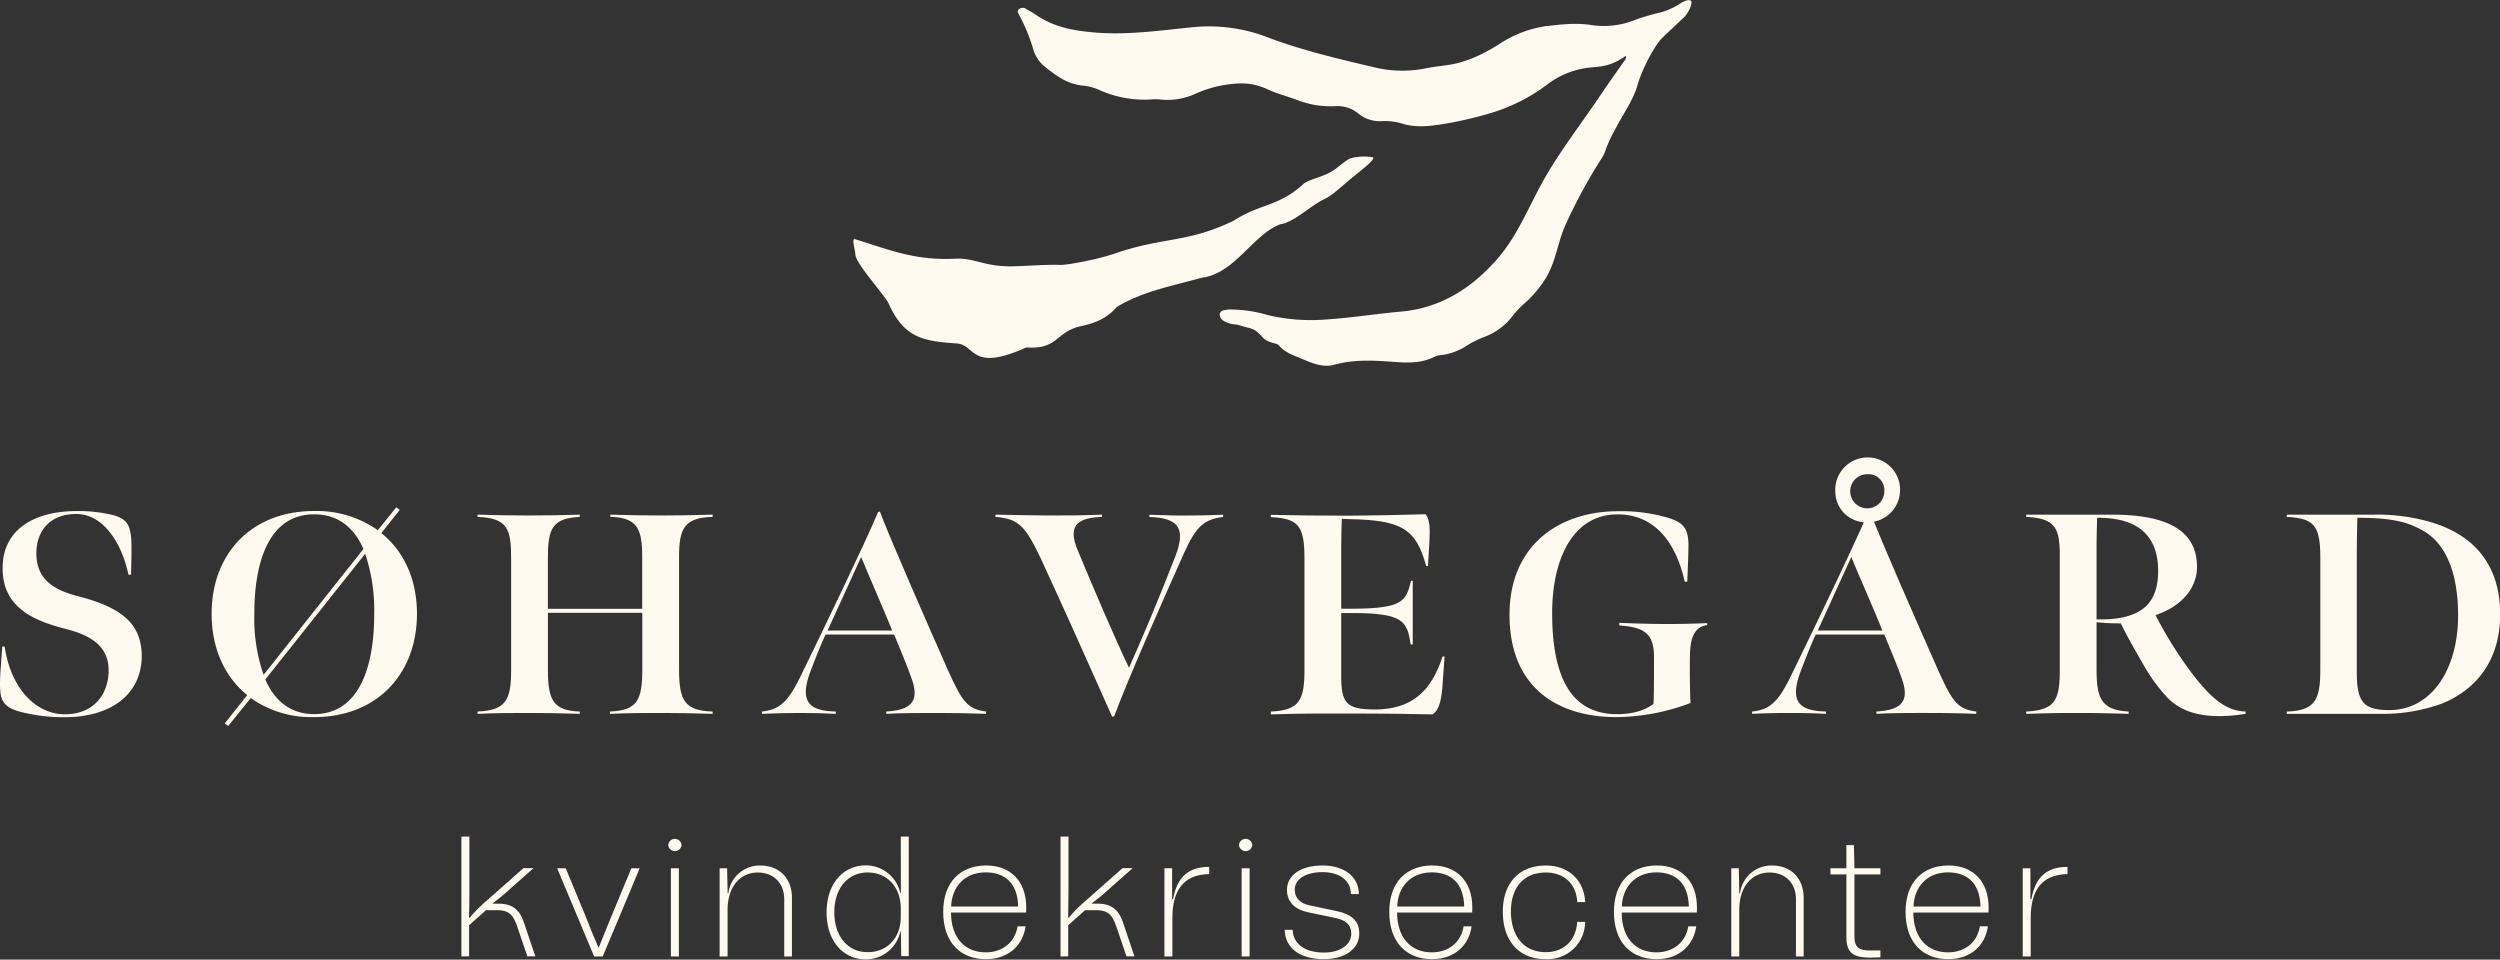 <svg xmlns="http://www.w3.org/2000/svg" id="Lag_1" data-name="Lag 1" viewBox="0 0 627.52 240.86"><rect x="0" y="0" width="627.52" height="240.86" fill="#333333" stroke="none"/><defs><style>.cls-1{isolation:isolate;}.cls-2{fill:#fffaef;}</style></defs><g class="cls-1"><g class="cls-1"><path class="cls-2" d="M5.71,178.82c-4.4-1-5.5-2.73-5.65-5.61-.14-1.43-.07-3.52.52-10.92h.58c1.69,11.14,8.28,17,15.1,17,7.11,0,10.92-4.81,11-10.85s-4.18-8.91-10.7-10.56c-8.21-2.08-16-5.46-15.9-15.37,0-8.91,7-14.23,18.69-14.23a37.06,37.06,0,0,1,8.42.87c3.81.86,4.69,2.37,5.06,5.1.22,1.36.22,3.88.07,10h-.66c-1.54-7.4-6-15.23-13.11-15.23s-10,4.82-10,9.84c0,6.76,4.61,9.27,10.4,10.78,10.63,2.73,16.05,6.68,16.05,15.09-.07,9.55-7.69,15.3-19.42,15.3A44.25,44.25,0,0,1,5.71,178.82Z"></path><path class="cls-2" d="M62.94,175.22l-5.65,7-.88-.64,5.65-7.11c-5.72-4.6-8.94-11.79-8.94-20.41,0-15.08,10-25.79,25.72-25.79a26.63,26.63,0,0,1,16,4.82l4.62-5.75.88.65-4.62,5.82c5.72,4.59,8.94,11.71,8.94,20.25,0,15.09-10,25.94-25.86,25.94A26.32,26.32,0,0,1,62.94,175.22Zm3.22-5.82,25.06-31.6c-2.35-5.39-6.38-8.7-12.38-8.7-10.63,0-15,10.56-15,25A43.48,43.48,0,0,0,66.16,169.4Zm27.77-15.3A44.34,44.34,0,0,0,91.66,139L66.6,170.56c2.34,5.38,6.37,8.69,12.24,8.69C89.61,179.25,93.93,168.47,93.93,154.1Z"></path><path class="cls-2" d="M119.87,178.6c7.11-.29,8.43-2.87,8.43-10.42V140.1c0-7.48-1-10.06-8.43-10.35v-.57c4.62.14,8.35.21,12.9.21,4.76,0,8.2-.07,12.75-.21v.57c-6.89.36-8,2.87-8,10.35v12.71H161.2V139.59c0-7-1.39-9.7-8-9.84v-.57c4.76.14,8.06.21,12.68.21s7.84-.07,13-.21v.57c-7,.14-8.43,2.87-8.43,9.84v28.52c0,7.83,1.47,10.28,8.43,10.49v.58c-5.06-.15-8.06-.22-12.61-.22-4.91,0-8.06,0-13.19.22v-.58c6.75-.29,8.14-2.66,8.14-10.49V153.82H137.53v14.44c0,7.68,1.54,10.13,8,10.34v.58c-4.55-.15-8-.22-12.83-.22-4.47,0-7.84,0-12.82.22Z"></path></g><g class="cls-1"><path class="cls-2" d="M191.24,178.6c4.25-.43,6.45-2.23,9.53-8.48,5.06-10.34,16.56-34.19,19.64-41.59l.44-.14c2.49,6.68,11.87,28,17.14,39.94,3.52,7.76,4.84,9.7,9.53,10.27v.58c-4-.15-8.14-.22-12.24-.22-4.83,0-9.08,0-12.82.22v-.58c5.93-.36,8.35-2.3,6.52-7.83-1.1-3.3-3.3-8.4-4.54-11.49H207.22c-.74,1.5-2.57,5.89-4.11,10.12-2.41,7.12.44,9.06,6.67,9.2v.58c-3-.15-5-.22-9.23-.22-3.08,0-6.08.07-9.31.22Zm32.68-20.33c-1.17-3.16-6.52-15.3-7.76-18.46l-8.43,18.46Z"></path></g><g class="cls-1"><path class="cls-2" d="M261.3,140.31c-3.82-8-5.43-10.13-11.44-10.56v-.57c4.62.07,9.53.21,13.49.21,4.76,0,8,0,13.26-.21v.57c-6.82.22-8.35,2.66-6.23,8.05,4,9.69,9.53,22.55,13,29.81,2.93-6.47,7.47-17.17,11.65-28,2.79-7.18.59-9.62-6.52-9.84v-.57c3.66.07,4.54.21,8.5.21,3.81,0,6.67-.07,10-.21v.57c-4.69.57-6.74,2.3-9.74,8.91-5.5,12.28-14.29,32.11-17.59,41.09l-.51.14C274.48,169.33,265.84,150.08,261.3,140.31Z"></path><path class="cls-2" d="M319,178.6c7.26-.29,8.43-2.95,8.43-10.56V140c0-8.19-1.68-9.84-8.43-10.2v-.57c5.43.14,12.46.21,19.71.21,6.67-.07,11.87-.14,19.13-.36,1.17,1.37,1.1,4.17.95,7l-.36,6h-.45c-2.56-9.48-6.3-11.56-19.56-11.78-.51,0-1-.07-1.61-.07-.07,1-.15,5.25-.15,6.9v15.66h3.3c12.38-.07,13-2.09,14.22-7h.43v16h-.51c-.88-5.82-1.83-7.83-14.14-7.91h-3.3v15.81c0,6.68,1.18,8.4,8.36,8.4,9.23,0,14.21-4.45,17.07-13.29h.51c-.07,1.15-.51,7-.58,8.05-.37,3.74-1,5.46-2.42,6.47-7.18-.15-11.65-.22-18.47-.22-8.2,0-13.41-.07-22.13.22Z"></path></g><g class="cls-1"><path class="cls-2" d="M378.9,154.32c0-17.6,12.6-26,27.26-26a41.91,41.91,0,0,1,11.8,1.44c4.83,1.29,5.71,3,5.86,6.75,0,1.15,0,2.3-.3,9.49h-.65c-1.91-8.7-6.75-16.89-16.86-16.89-11.28,0-16.41,11.35-16.41,24.72,0,14.87,4,25.43,16.27,25.43,4.69,0,7.47-1.3,9.16-2.59.14-.93.14-8.76.14-12-.07-5.46-2.27-7.25-8.72-7.68v-.65c3.52.14,7.55.29,12.17.29,3.29,0,6.3-.07,9.89-.22v.5c-3.81.44-4.25,4.53-4.32,7.48-.08,4.38,0,9.48.14,12.07A53.79,53.79,0,0,1,405.79,180C390.33,180,378.9,172.06,378.9,154.32Z"></path></g><g class="cls-1"><path class="cls-2" d="M439.79,178.6c4.25-.43,6.45-2.23,9.52-8.48,5.06-10.34,16.56-34.19,19.64-41.59l.44-.14c2.49,6.68,11.87,28,17.15,39.94,3.51,7.76,4.83,9.7,9.52,10.27v.58c-4-.15-8.13-.22-12.24-.22-4.83,0-9.08,0-12.82.22v-.58c5.94-.36,8.35-2.3,6.52-7.83-1.1-3.3-3.29-8.4-4.54-11.49H455.76c-.73,1.5-2.56,5.89-4.1,10.12-2.42,7.12.44,9.06,6.67,9.2v.58c-3-.15-5-.22-9.24-.22-3.07,0-6.08.07-9.3.22Zm32.68-20.33c-1.17-3.16-6.52-15.3-7.77-18.46l-8.43,18.46Zm-11.8-35a8.14,8.14,0,1,1,8.13,7.83A7.74,7.74,0,0,1,460.67,123.29Zm12.31,0a4,4,0,0,0-4.25-4.24,4.28,4.28,0,1,0,4.25,4.24Z"></path><path class="cls-2" d="M508.59,178.6c7.48-.36,8.43-3.09,8.43-10.56V139.52c0-7-1.1-9.41-8.43-9.77v-.57h21.55c12,0,21.54,2.94,21.32,13.43-.15,5.53-4.47,9.84-10.41,11.78a100.75,100.75,0,0,0,6.89,11.5c6.67,9.55,10.77,12.57,15.75,12.71l-.07.58a40.05,40.05,0,0,1-6.45.57c-6.37,0-10.18-1.72-13.11-4.6a44.33,44.33,0,0,1-6.38-8.91c-2-3.44-3.81-6.68-5.35-9.77a55.32,55.32,0,0,1-6.08-.28V167.9c0,7.4,1.18,10.34,8.06,10.7v.58c-5.2-.15-8.2-.22-13.19-.22-4.69,0-7.47.07-12.53.22Zm29.31-25.79c2.57-1.94,3.81-5.1,3.81-9.48,0-8.26-4.39-13.44-15.31-13.36-.07,2.29-.15,4.88-.15,8.33v17.17C531.45,155.61,535.27,154.75,537.9,152.81Z"></path><path class="cls-2" d="M574,178.6c7.18-.21,8.42-3,8.42-10.63V140.1c0-8.19-1.54-10-8.42-10.35v-.57h21.9a47.55,47.55,0,0,1,14.44,1.94c10.48,3.16,17.22,10.48,17.22,23.06,0,12.06-6.45,19.1-14.58,22.41a43.15,43.15,0,0,1-15.39,2.59H574ZM617,154.46c0-10.27-2.86-18-8.94-21.33-3.81-2.16-7.77-3.16-16.34-3.16-.07,2-.15,7.25-.15,10.27v28.45c0,7.54,1.69,9.55,8.14,9.55C610.37,178.24,617,168,617,154.46Z"></path></g></g><g class="cls-1"><g class="cls-1"><path class="cls-2" d="M115.82,240.08V210h2V221.8c0,2.88,0,5.71-.09,8.54l.18,0a34.65,34.65,0,0,1,4.29-4.29l9.19-8.15h2.54l-5.52,4.89a55.53,55.53,0,0,1-4.68,3.91l0,.12H125c3.55,0,5.39,1.42,6.53,4.77l2.84,8.45h-2l-2.54-7.46c-1-2.79-1.84-4.12-5.21-4.12H122l-4.25,3.77v7.81Z"></path></g><g class="cls-1"><path class="cls-2" d="M149.13,240.08l-9.28-22.14H142l4.91,11.84c1,2.62,1.92,4.81,3.28,8h.13c1.27-3.22,2.19-5.45,3.24-8l4.91-11.84h2.1l-9.28,22.14Z"></path></g><g class="cls-1"><path class="cls-2" d="M167.74,212.1a1.67,1.67,0,0,1,3.33,0,1.67,1.67,0,0,1-3.33,0Zm.66,5.84h2v22.14h-2Z"></path><path class="cls-2" d="M198.78,225.32v14.76h-1.93V225.75c0-4.08-2.67-6.74-6.65-6.74-4.55,0-7.57,3.73-7.57,9.36v11.71h-2V217.94h1.88l.14,6.31h.17a7.92,7.92,0,0,1,8-7C195.63,217.25,198.78,220.47,198.78,225.32Z"></path><path class="cls-2" d="M226.1,210h2v30h-1.89l-.08-6.18H226a8.89,8.89,0,0,1-8.59,7c-5.95,0-9.93-4.77-9.93-11.81s4-11.8,9.93-11.8A8.89,8.89,0,0,1,226,224.2h.13Zm0,20.09V228c0-5.24-3.33-9-8.32-9s-8.36,4-8.36,10,3.37,10,8.36,10S226.1,235.36,226.1,230.13Z"></path><path class="cls-2" d="M257.57,229.05H238.7c.05,6.53,3.64,10,8.72,10,4.2,0,7.35-2.5,8-6.53h2c-.57,4.38-3.94,8.24-9.94,8.24-6.22,0-10.73-4-10.73-11.89,0-7.6,4.47-11.59,10.69-11.63s10.15,3.95,10.15,10.52Zm-18.82-1.5h16.81c-.13-6-3.42-8.58-8.19-8.58C242,219,238.88,222.74,238.75,227.55Z"></path><path class="cls-2" d="M266.2,240.08V210h2V221.8c0,2.88-.05,5.71-.09,8.54l.17,0a34.65,34.65,0,0,1,4.29-4.29l9.2-8.15h2.54l-5.52,4.89a57.23,57.23,0,0,1-4.68,3.91l0,.12h1.27c3.55,0,5.38,1.42,6.52,4.77l2.85,8.45h-2l-2.54-7.46c-1-2.79-1.84-4.12-5.21-4.12h-2.63l-4.24,3.77v7.81Z"></path></g><g class="cls-1"><path class="cls-2" d="M294.46,225.66c1-5.66,4-8.07,9.06-8.07v1.81c-6.7.12-9.24,4.37-9.24,11.07v9.61h-2V217.94h1.93l0,7.72Z"></path></g><g class="cls-1"><path class="cls-2" d="M311,212.1a1.67,1.67,0,0,1,3.33,0,1.67,1.67,0,0,1-3.33,0Zm.66,5.84h2v22.14h-2Z"></path></g><g class="cls-1"><path class="cls-2" d="M322.47,233.39h2c.09,3.48,3,5.71,7.84,5.71,4,0,6.87-1.89,6.87-4.72,0-2.32-1.48-3.48-4.2-4L328.38,229c-3.37-.69-5.34-2.62-5.34-5.62,0-3.74,3.5-6.14,8.93-6.14s9.11,2.83,9.11,7.17h-2c0-3.35-2.8-5.5-7.09-5.5s-7,1.76-7,4.43c0,2.05,1.36,3.47,3.85,3.94l6.53,1.38c3.76.77,5.82,2.4,5.82,5.66,0,3.91-3.64,6.44-8.89,6.44C326.23,240.77,322.56,237.9,322.47,233.39Z"></path></g><g class="cls-1"><path class="cls-2" d="M369.54,229.05H350.67c.05,6.53,3.64,10,8.71,10,4.21,0,7.36-2.5,8-6.53h2c-.56,4.38-3.94,8.24-9.93,8.24-6.22,0-10.73-4-10.73-11.89,0-7.6,4.47-11.59,10.68-11.63s10.16,3.95,10.16,10.52Zm-18.82-1.5h16.81c-.14-6-3.42-8.58-8.19-8.58C354,219,350.85,222.74,350.72,227.55Z"></path><path class="cls-2" d="M388,217.25c5.87,0,9.63,3.82,9.89,9.19h-2c-.18-4.38-3.11-7.43-7.88-7.43-5.74,0-8.76,4-8.76,9.74S382.15,239,388,239c4.77,0,7.66-3.22,7.88-7.6h2a9.42,9.42,0,0,1-9.89,9.36c-7,0-10.77-4.89-10.77-11.93S381.18,217.25,388,217.25Z"></path><path class="cls-2" d="M425.93,229.05H407.06c0,6.53,3.63,10,8.71,10,4.2,0,7.35-2.5,8-6.53h2c-.57,4.38-3.94,8.24-9.94,8.24-6.21,0-10.72-4-10.72-11.89,0-7.6,4.46-11.59,10.68-11.63s10.16,3.95,10.16,10.52Zm-18.83-1.5h16.81c-.13-6-3.41-8.58-8.18-8.58C410.38,219,407.23,222.74,407.1,227.55Z"></path></g><g class="cls-1"><path class="cls-2" d="M452.73,225.32v14.76H450.8V225.75c0-4.08-2.67-6.74-6.65-6.74-4.56,0-7.58,3.73-7.58,9.36v11.71h-2V217.94h1.88l.13,6.31h.18a7.91,7.91,0,0,1,8-7C449.57,217.25,452.73,220.47,452.73,225.32Z"></path></g><g class="cls-1"><path class="cls-2" d="M472,219.48h-6.52v15.63c0,2.79,1.31,3.47,3.85,3.47.74,0,1.66,0,2.67,0v1.72c-1,0-1.93.08-2.76.08-4-.08-5.78-1.11-5.78-5.19V219.48h-4v-1.54h4v-5.8h1.89l.13,5.8H472Z"></path></g><g class="cls-1"><path class="cls-2" d="M499.13,229.05H480.26c.05,6.53,3.64,10,8.71,10,4.21,0,7.36-2.5,8-6.53h2c-.56,4.38-3.93,8.24-9.93,8.24-6.22,0-10.73-4-10.73-11.89,0-7.6,4.47-11.59,10.68-11.63s10.16,3.95,10.16,10.52Zm-18.82-1.5h16.81c-.14-6-3.42-8.58-8.19-8.58C483.59,219,480.44,222.74,480.31,227.55Z"></path><path class="cls-2" d="M509.9,225.66c1-5.66,4-8.07,9.06-8.07v1.81c-6.7.12-9.24,4.37-9.24,11.07v9.61h-2V217.94h1.93l0,7.72Z"></path></g></g><path class="cls-2" d="M408.13,14c-4.43,3.06-6.56,2.58-10.18,3.1a21.14,21.14,0,0,0-9.52,4.07,45.27,45.27,0,0,1-13.93,7.12,102.74,102.74,0,0,1-10.42,2.54c-3.95.67-7.83,1.37-11.69.33a15,15,0,0,0-5.64-.75,8.46,8.46,0,0,1-5.9-2,8.26,8.26,0,0,0-5.66-1.76,22.92,22.92,0,0,1-8.91-1.3c-2.72-1.07-5.58-1.74-8.28-3A15.29,15.29,0,0,0,310.08,21a29.78,29.78,0,0,0-9.77,2.42A16.77,16.77,0,0,1,291.46,25a11.65,11.65,0,0,0-2.21-.06,27.51,27.51,0,0,1-13.44-2.41,13.41,13.41,0,0,0-4.27-1.07c-3.69-.42-6.51-2.5-9.24-4.69a8.86,8.86,0,0,1-3-4.58A43.93,43.93,0,0,0,255.94,4c-.28-.58-.8-1.15-.15-1.73a1.49,1.49,0,0,1,1.81,0A31.14,31.14,0,0,1,260.45,4C264.3,6.56,268.63,7.53,273.2,8c8.72,1,17.33-.28,25.95-1.15a41,41,0,0,1,19,2.5c8.57,3.25,17.48,5.35,26.37,7.44a29.83,29.83,0,0,0,12.65.5c1.89-.38,3.82-.66,5.74-.9,4.89-.6,9.18-2.68,13.28-5.23A28.61,28.61,0,0,1,388,6.57c3.83-.44,7.77-.91,11.59-.26A20.94,20.94,0,0,0,410.41,5a52,52,0,0,1,5.29-1.61,17.24,17.24,0,0,0,5.62-2.24c.83-.54,2.06-1.31,2.95-1.07s-.33,3.06-1.52,4.21C420.9,6.05,419,7.8,417.16,9.58c-1.94,2-5,7.79-6.1,11.7s-3.71,7.39-5.58,11.08a33.53,33.53,0,0,0-2.54,5.51,6.78,6.78,0,0,1-.83,1.74,133.44,133.44,0,0,0-9,16.48c-2.15,4.59-2.48,9.47-5.15,13.8a29,29,0,0,1-5.34,6.31,20.84,20.84,0,0,0-2.86,3,15.86,15.86,0,0,1-7.22,5.39,23.23,23.23,0,0,0-4.43,2.22,14.66,14.66,0,0,1-6.19,2.29,5.3,5.3,0,0,0-1.87.46c-3.28,1.66-6.72,1.54-10.28,1.27-4.94-.37-9.9-.65-14.82.72-2.65.74-5.35-.26-7.77-1.32-2.15-.93-4.55-1.58-6.17-3.55-.35-.43-1.18-.45-1.78-.7a5.88,5.88,0,0,1-2-1c-2.71-2.88-2.23-2.13-6.82-3.53a6.31,6.31,0,0,1-3.4-1,1.83,1.83,0,0,1-.84-1.65c.11-.78.82-.91,1.47-1a5.08,5.08,0,0,1,1.1-.12,34.14,34.14,0,0,1,9.58,1.43,46.91,46.91,0,0,0,14.56,1.08c6.35-.42,12.65-1.43,19-2,9.54-.9,17.16-5.61,23.52-12.7,5.61-6.26,8.23-13.61,12.36-20.82,3.84-6.72,8.95-13.4,13.32-19.82,2.17-3.21,4.39-6.38,6.62-9.55A1.45,1.45,0,0,0,408.13,14Z"></path><path class="cls-2" d="M240.52,64.91C245,65,247,66.72,253.1,66.85c2.67.06,9.94-.52,12.85-.36,2,.12,10.17-1.56,13.76-2.81,12.32-4.28,18.28-2.62,30-8.31,6.64-4.3,11.24-3.47,17.5-9.23,1.12-1,4.35-1.61,6.7-2.9,1.86-1,3.81-3.13,5.3-3.57a13.52,13.52,0,0,1,5.3-.21c1.13.24-2.79,3.27-4.95,5-2.6,2.14-5.13,4.6-7.24,5.58-3.23,1.47-7.52,5.81-11,6.26-7.08,2.8-11.32,12.39-19.8,13.44-7.59,2.11-14.66,3.39-21.24,7.33-2.43,2.94-5.79,4.17-9.29,4.87-6.16,1.57-5.42,5.81-13.38,5.27-14,6.32-12.7-.69-17.45-1C232,85.64,226.94,85,223,76.06c-1-2-8.18-9.91-8.29-12.11-.07-1.44-1.12-4.44.06-3.87C224.54,63.16,230.18,65.48,240.52,64.91Z"></path></svg>